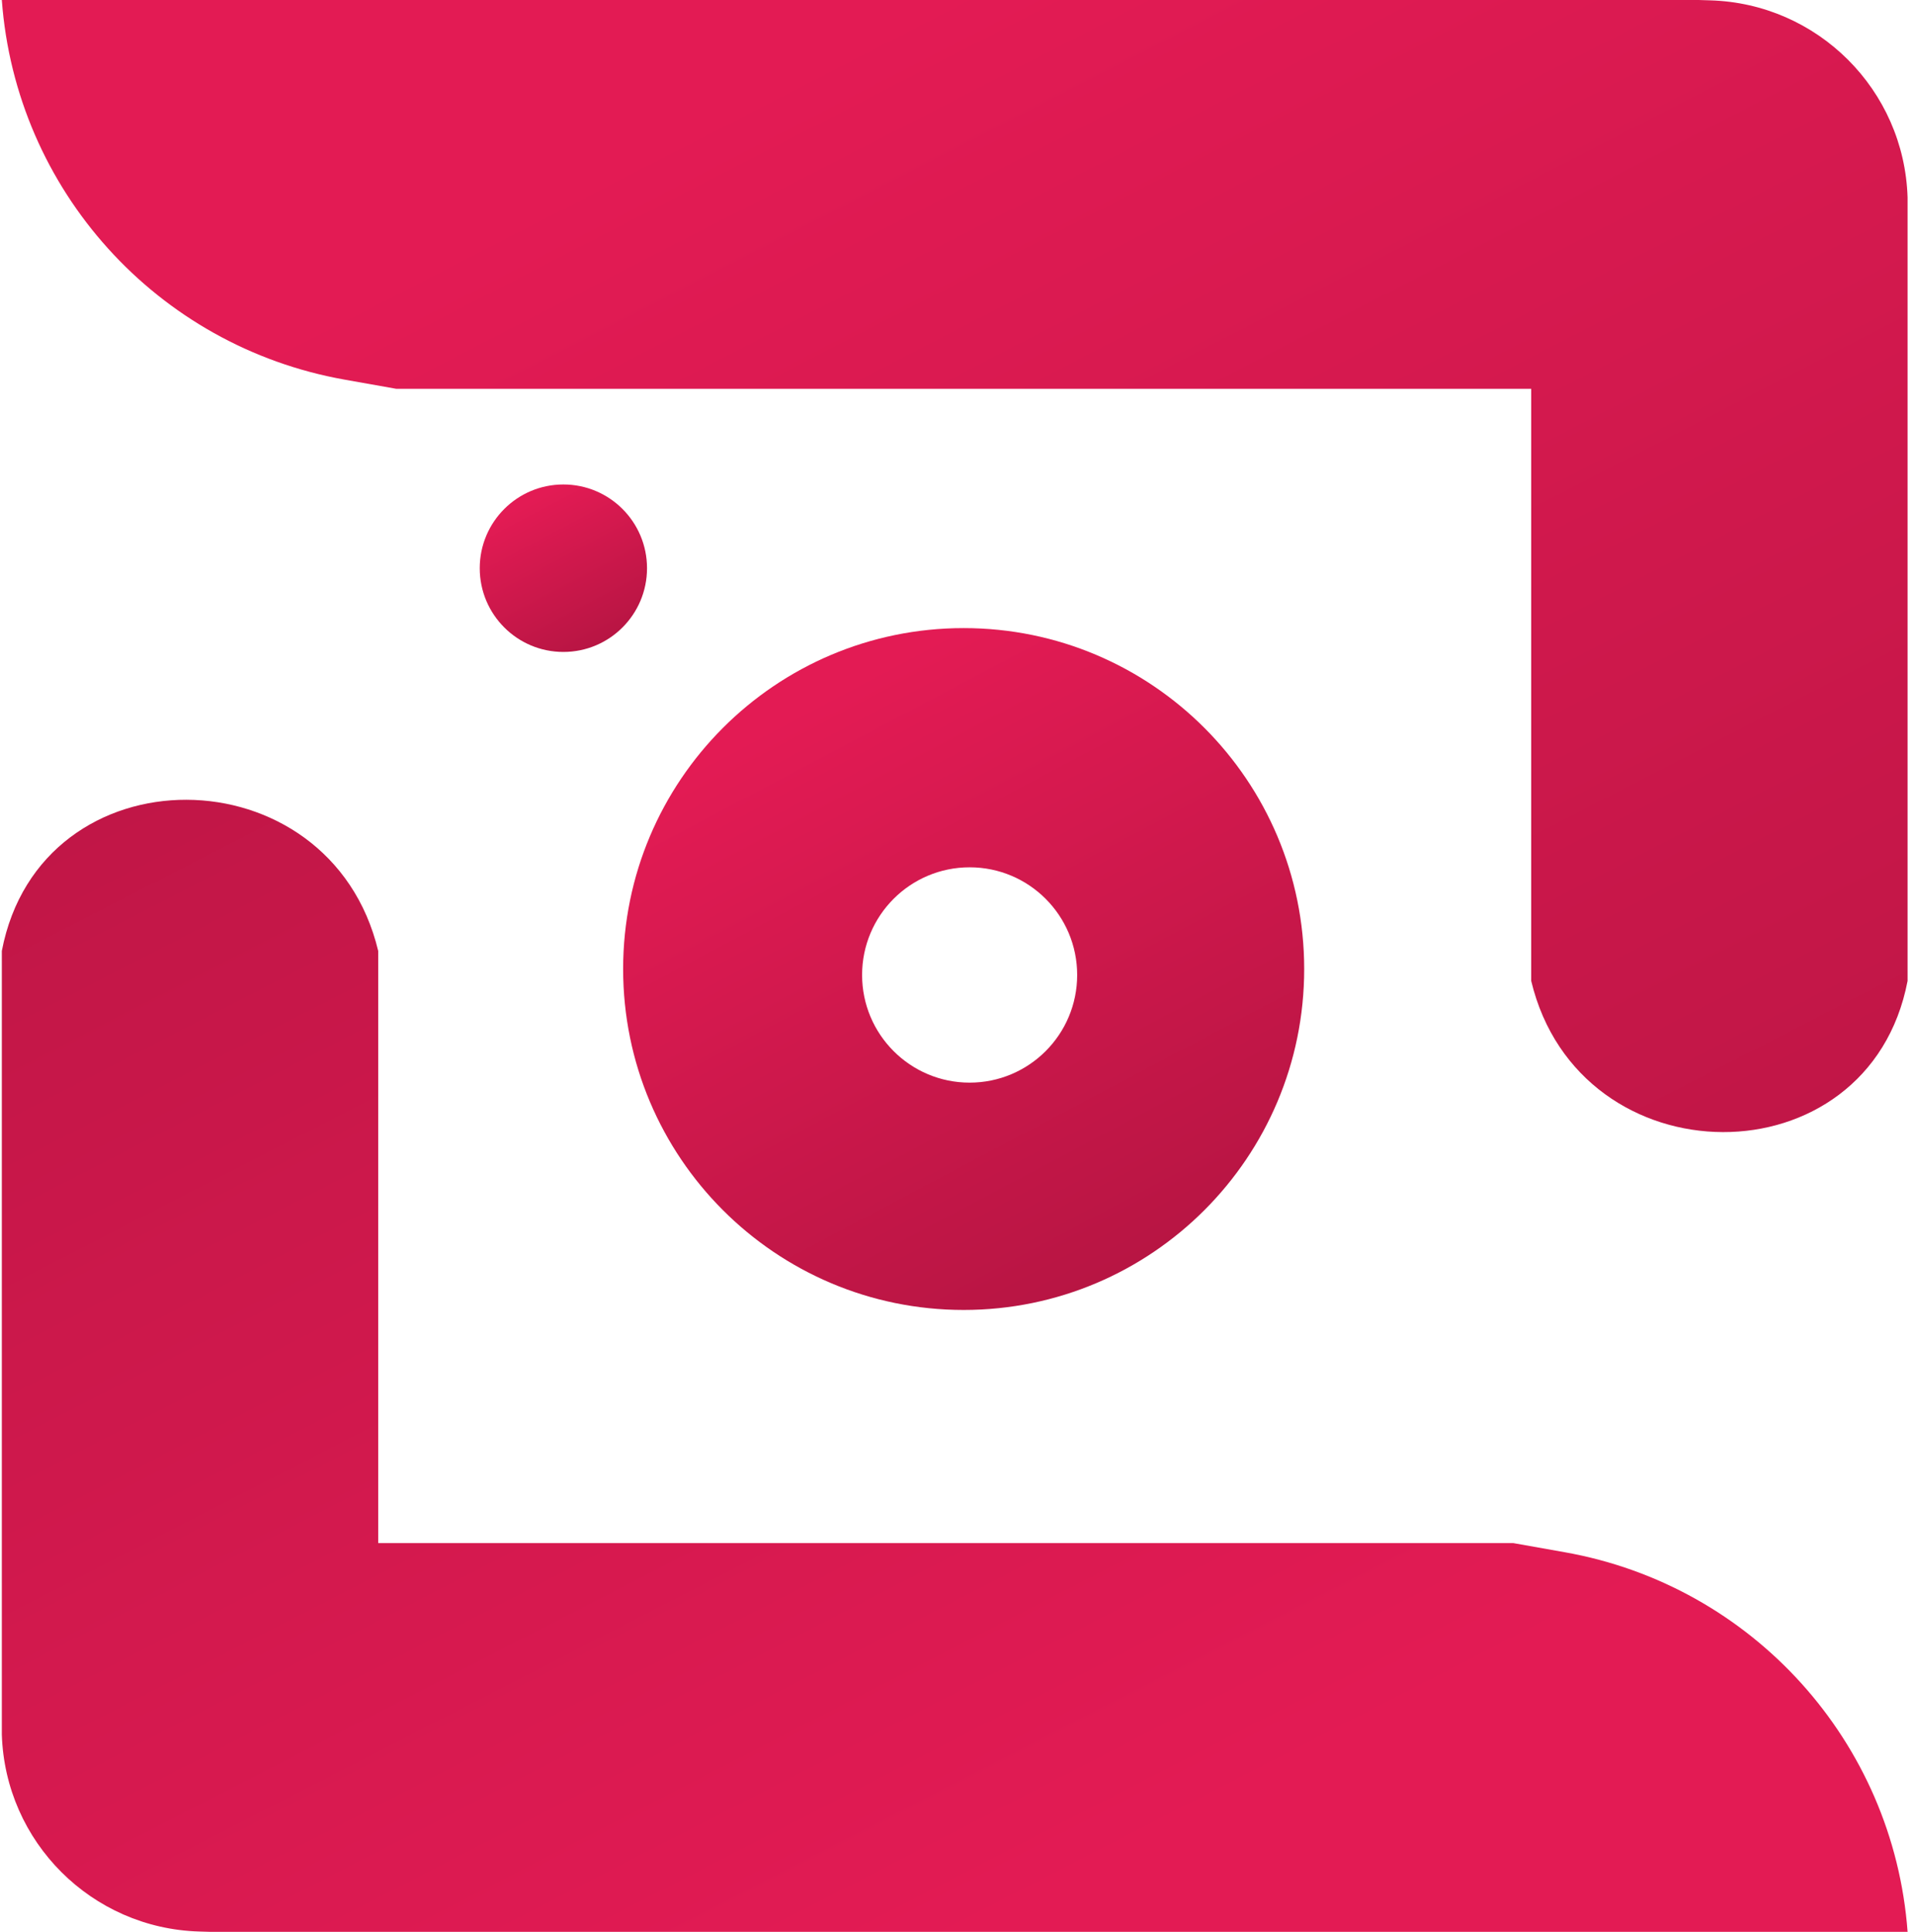 <svg width="219" height="221" viewBox="0 0 219 221" fill="none" xmlns="http://www.w3.org/2000/svg">
<path d="M194.341 0H0.208C1.817 21.737 17.961 39.616 39.421 43.427L45.323 44.475H175.201V112.215C180.696 135.159 213.826 135.386 218.265 112.215V22.58C217.881 10.278 207.987 0.402 195.685 0.04L194.341 0Z" fill="url(#paint0_linear_2339_12226)"/>
<path d="M24.134 221H218.267C216.658 199.263 200.514 181.384 179.053 177.573L173.151 176.525H43.274V108.785C37.779 85.841 4.649 85.614 0.209 108.785V198.42C0.593 210.722 10.487 220.598 22.79 220.96L24.134 221Z" fill="url(#paint1_linear_2339_12226)"/>
<ellipse cx="64.462" cy="65.001" rx="9.57" ry="9.579" fill="url(#paint2_linear_2339_12226)"/>
<path fill-rule="evenodd" clip-rule="evenodd" d="M110.263 149.855C131.781 149.855 149.226 132.393 149.226 110.853C149.226 89.313 131.781 71.852 110.263 71.852C88.744 71.852 71.299 89.313 71.299 110.853C71.299 132.393 88.744 149.855 110.263 149.855ZM110.945 123.85C117.741 123.85 123.25 118.336 123.25 111.534C123.25 104.732 117.741 99.218 110.945 99.218C104.15 99.218 98.641 104.732 98.641 111.534C98.641 118.336 104.15 123.85 110.945 123.85Z" fill="url(#paint3_linear_2339_12226)"/>
<defs>
<linearGradient id="paint0_linear_2339_12226" x1="38.846" y1="34.468" x2="176.207" y2="301.544" gradientUnits="userSpaceOnUse">
<stop stop-color="#E31B54"/>
<stop offset="1" stop-color="#A3123B"/>
</linearGradient>
<linearGradient id="paint1_linear_2339_12226" x1="179.628" y1="186.532" x2="42.268" y2="-80.544" gradientUnits="userSpaceOnUse">
<stop stop-color="#E31B54"/>
<stop offset="1" stop-color="#A3123B"/>
</linearGradient>
<linearGradient id="paint2_linear_2339_12226" x1="58.283" y1="58.535" x2="70.895" y2="82.365" gradientUnits="userSpaceOnUse">
<stop stop-color="#E31B54"/>
<stop offset="1" stop-color="#A3123B"/>
</linearGradient>
<linearGradient id="paint3_linear_2339_12226" x1="85.108" y1="84.527" x2="136.454" y2="181.546" gradientUnits="userSpaceOnUse">
<stop stop-color="#E31B54"/>
<stop offset="1" stop-color="#A3123B"/>
</linearGradient>
</defs>
</svg>
